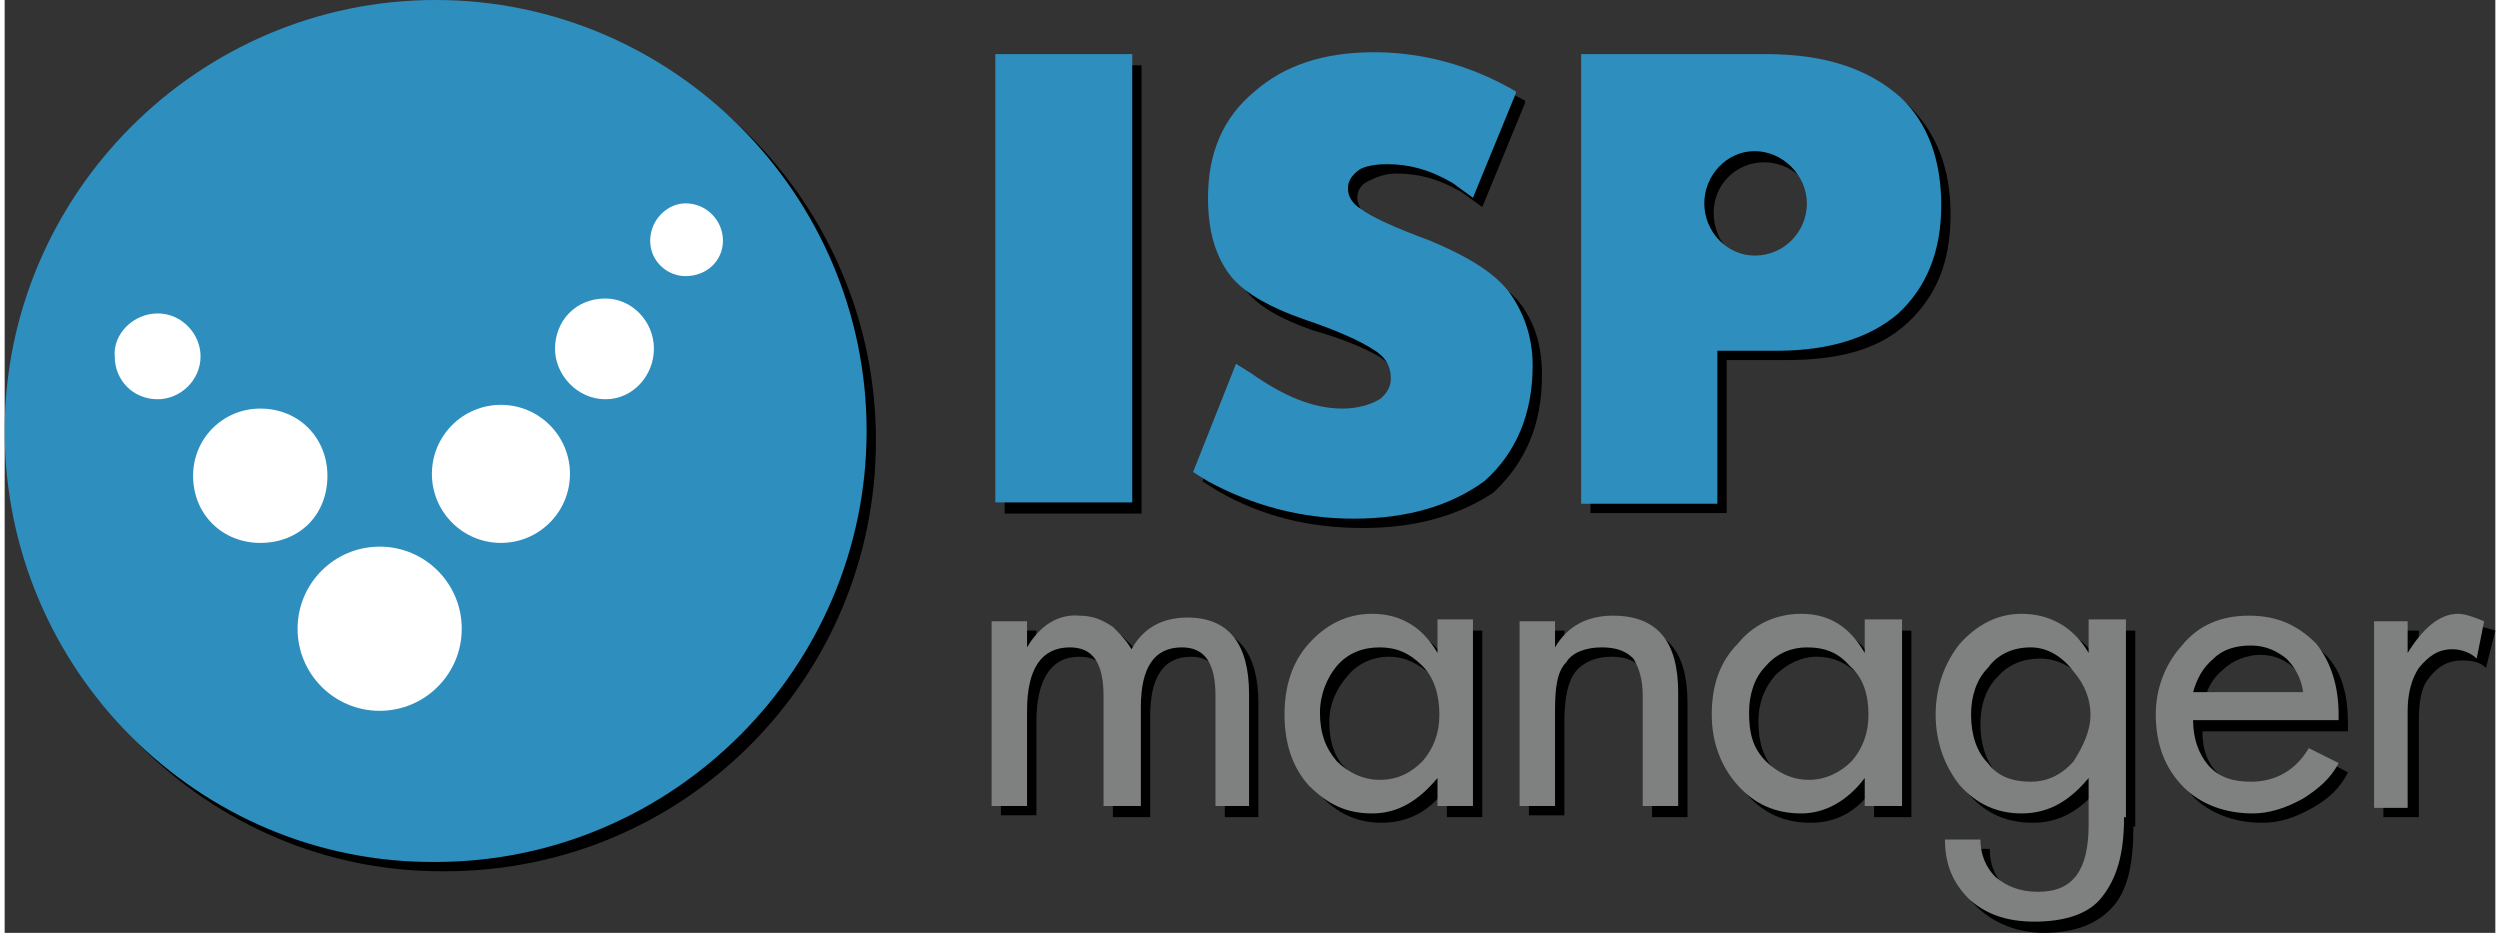 <?xml version="1.0" encoding="UTF-8"?>
<!DOCTYPE svg PUBLIC "-//W3C//DTD SVG 1.1//EN" "http://www.w3.org/Graphics/SVG/1.1/DTD/svg11.dtd">
<!-- Creator: CorelDRAW X7 -->
<svg xmlns="http://www.w3.org/2000/svg" xml:space="preserve" width="134px" height="50px" version="1.1" shape-rendering="geometricPrecision" text-rendering="geometricPrecision" image-rendering="optimizeQuality" fill-rule="evenodd" clip-rule="evenodd"
viewBox="0 0 1335 500"
 xmlns:xlink="http://www.w3.org/1999/xlink">
 <rect x="0" y="0" width="1335" height="500" fill="#333333" stroke="none"/>
 <g id="Layer_x0020_1">
  <g id="_2024356940480">
   <g>
    <path fill="black" d="M236 5c128,0 231,104 231,231 0,128 -103,231 -231,231 -127,1 -231,-103 -231,-231 0,-127 104,-231 231,-231z"/>
    <circle fill="black" cx="207" cy="343" r="44"/>
    <circle fill="black" cx="271" cy="259" r="37"/>
    <path fill="black" d="M327 166c14,0 26,11 26,26 0,15 -11,27 -26,27 -15,0 -27,-12 -27,-27 0,-15 12,-26 27,-26z"/>
    <path fill="black" d="M371 115c11,0 19,8 19,19 0,11 -8,20 -19,20 -11,0 -20,-9 -20,-20 0,-11 9,-19 20,-19z"/>
    <path fill="black" d="M143 225c20,0 36,16 36,36 0,20 -16,36 -36,36 -20,0 -36,-16 -36,-36 0,-20 16,-36 36,-36z"/>
    <path fill="black" d="M87 174c13,0 23,10 23,23 0,13 -11,23 -23,23 -13,0 -23,-11 -23,-23 0,-13 10,-23 23,-23z"/>
    <rect fill="black" x="536" y="35" width="73.382" height="240.288"/>
    <path fill="black" d="M728 283c-28,0 -54,-6 -78,-20l-8 -5 24 -58 7 5c17,13 34,19 49,19 8,0 15,-1 20,-5 4,-3 6,-6 6,-11 0,-6 -3,-11 -10,-16 -6,-4 -19,-10 -37,-15 -17,-6 -30,-13 -37,-23 -10,-11 -14,-25 -14,-42 0,-25 8,-44 25,-58 17,-13 37,-21 64,-21 27,0 52,8 76,21l0 1 -23 56 -11 -8c-12,-7 -23,-10 -35,-10 -6,0 -11,2 -15,4 -4,2 -6,5 -6,9 0,4 3,9 8,12 5,3 18,9 36,16 20,8 33,17 42,27 9,11 13,24 13,40 0,27 -9,47 -26,63 -18,12 -41,19 -70,19z"/>
    <path fill="black" d="M674 438l-20 0 0 -59c0,-18 -6,-27 -18,-27 -15,0 -22,11 -22,32l0 54 -20 0 0 -59c0,-18 -5,-27 -18,-27 -15,0 -23,12 -23,35l0 50 -19 0 0 -99 19 0 0 14c8,-11 17,-17 29,-16 6,0 12,2 17,5 4,4 8,7 10,13 6,-12 16,-18 30,-18 22,0 33,14 33,41l0 61 2 0z"/>
    <path fill="black" d="M792 438l-19 0 0 -16c-9,13 -21,19 -35,19 -13,0 -24,-5 -33,-15 -10,-10 -14,-23 -14,-38 0,-15 4,-28 14,-38 8,-10 20,-15 33,-15 15,0 27,6 35,20l0 -17 19 0 0 100zm-18 -50c0,-11 -3,-19 -9,-26 -7,-6 -14,-10 -23,-10 -9,0 -17,4 -22,10 -6,7 -10,15 -10,25 0,11 3,20 10,26 5,7 13,10 23,10 9,0 16,-3 23,-10 5,-6 8,-15 8,-25z"/>
    <path fill="black" d="M902 438l-19 0 0 -59c0,-10 -1,-16 -5,-20 -4,-5 -9,-7 -17,-7 -8,0 -15,3 -19,8 -4,5 -6,14 -6,27l0 50 -19 0 0 -99 19 0 0 14c7,-11 18,-16 31,-16 24,0 35,13 35,41l0 61z"/>
    <path fill="black" d="M1022 438l-20 0 0 -16c-9,13 -20,19 -34,19 -14,0 -25,-5 -34,-15 -9,-10 -14,-23 -14,-38 0,-15 5,-28 14,-38 9,-10 20,-15 34,-15 15,0 26,6 34,20l0 -17 20 0 0 100zm-18 -50c0,-11 -3,-19 -10,-26 -6,-6 -13,-10 -23,-10 -8,0 -16,4 -22,10 -6,7 -9,15 -9,25 0,11 3,20 9,26 6,7 14,10 23,10 10,0 17,-3 23,-10 6,-6 9,-15 9,-25z"/>
    <path fill="black" d="M1141 443c0,20 -3,34 -11,43 -8,9 -20,14 -37,14 -14,0 -26,-5 -35,-13 -9,-8 -13,-19 -13,-32l19 0c0,9 3,15 8,20 6,5 13,8 23,8 19,0 28,-11 28,-35l0 -26c-11,13 -22,19 -36,19 -14,0 -25,-5 -34,-15 -8,-10 -12,-23 -12,-38 0,-15 4,-28 12,-38 9,-10 20,-15 34,-15 15,0 27,6 36,20l0 -17 19 0 0 105 -1 0zm-18 -55c0,-8 -3,-16 -8,-23 -7,-8 -15,-12 -24,-12 -9,0 -17,3 -23,10 -6,6 -9,15 -9,25 0,11 3,20 9,27 6,6 14,10 23,10 8,0 16,-4 23,-12 6,-8 9,-16 9,-25z"/>
    <path fill="black" d="M1256 414c-4,8 -10,14 -19,19 -9,5 -17,8 -27,8 -15,0 -28,-5 -37,-14 -9,-10 -15,-22 -15,-38 0,-15 5,-28 14,-38 10,-10 22,-15 36,-15 15,0 27,5 36,15 9,9 12,22 12,37l0 4 -78 0c0,10 3,18 9,23 5,7 13,10 22,10 14,0 24,-7 32,-19l15 8zm-18 -37c-2,-8 -5,-14 -10,-18 -5,-5 -11,-8 -19,-8 -7,0 -15,3 -20,8 -5,4 -9,10 -10,18l59 0z"/>
    <path fill="black" d="M1335 338l-5 20c-3,-3 -7,-4 -13,-4 -7,0 -13,3 -18,10 -4,5 -5,13 -5,23l0 51 -19 0 0 -100 19 0 0 17c7,-13 16,-20 26,-20 4,0 9,1 15,3z"/>
    <path fill="black" d="M1021 57c-16,-15 -40,-23 -72,-23l-99 0 0 241 0 0 73 0 0 0 0 -82 32 0c29,0 50,-6 65,-20 15,-14 23,-32 23,-58 0,-24 -7,-43 -22,-58zm-78 85c-15,0 -27,-12 -27,-28 0,-15 12,-27 27,-27 15,0 28,12 28,27 0,15 -12,28 -28,28z"/>
   </g>
  </g>
  <g id="_2024356943712">
   <g>
    <path fill="#2E8FBF" d="M231 0c127,0 231,104 231,231 0,127 -104,231 -231,231 -127,1 -231,-103 -231,-231 0,-127 104,-231 231,-231z"/>
    <circle fill="white" cx="201" cy="337" r="44"/>
    <circle fill="white" cx="266" cy="254" r="37"/>
    <path fill="white" d="M322 160c14,0 26,12 26,27 0,14 -11,27 -26,27 -15,0 -27,-13 -27,-27 0,-15 11,-27 27,-27z"/>
    <path fill="white" d="M365 109c11,0 20,9 20,20 0,11 -9,19 -20,19 -10,0 -19,-8 -19,-19 0,-11 9,-20 19,-20z"/>
    <path fill="white" d="M137 219c21,0 36,16 36,36 0,21 -15,36 -36,36 -20,0 -36,-15 -36,-36 0,-20 16,-36 36,-36z"/>
    <path fill="white" d="M82 168c13,0 23,11 23,23 0,13 -11,23 -23,23 -13,0 -23,-10 -23,-23 -1,-12 10,-23 23,-23z"/>
    <rect fill="#2E8FBF" x="531" y="29" width="73.382" height="240.288"/>
    <path fill="#2E8FBF" d="M723 278c-28,0 -54,-7 -78,-20l-8 -5 23 -58 8 5c17,12 33,19 49,19 8,0 15,-2 20,-5 4,-3 6,-7 6,-11 0,-7 -3,-12 -10,-16 -6,-4 -19,-10 -37,-16 -17,-6 -30,-13 -38,-22 -9,-11 -13,-25 -13,-43 0,-24 8,-43 25,-57 16,-14 37,-21 64,-21 26,0 52,7 76,21l0 1 -23 56 -11 -8c-12,-7 -23,-10 -35,-10 -6,0 -12,1 -15,3 -4,3 -6,6 -6,10 0,4 2,8 7,11 5,4 18,10 37,17 19,8 33,16 42,27 8,11 13,24 13,40 0,26 -9,47 -26,62 -18,13 -41,20 -70,20z"/>
    <path fill="#7F8080" d="M668 432l-19 0 0 -59c0,-18 -6,-26 -18,-26 -15,0 -22,11 -22,32l0 53 -20 0 0 -59c0,-18 -6,-26 -18,-26 -15,0 -23,11 -23,34l0 51 -19 0 0 -99 19 0 0 14c7,-12 17,-18 28,-17 7,0 12,2 18,6 4,4 7,7 10,12 6,-11 16,-17 30,-17 22,0 33,14 33,41l0 60 1 0z"/>
    <path fill="#7F8080" d="M787 432l-19 0 0 -15c-10,12 -21,19 -35,19 -14,0 -24,-5 -34,-15 -9,-10 -13,-23 -13,-38 0,-15 4,-28 13,-38 9,-10 20,-16 34,-16 15,0 27,7 35,21l0 -18 19 0 0 100zm-18 -49c0,-11 -3,-20 -9,-26 -7,-7 -14,-10 -23,-10 -9,0 -17,3 -23,10 -5,6 -9,15 -9,25 0,11 3,19 9,26 6,6 14,10 23,10 10,0 17,-4 23,-10 6,-7 9,-15 9,-25z"/>
    <path fill="#7F8080" d="M897 432l-19 0 0 -59c0,-9 -2,-15 -5,-20 -4,-4 -9,-6 -17,-6 -9,0 -16,3 -19,8 -5,5 -6,14 -6,26l0 51 -19 0 0 -99 19 0 0 14c7,-12 18,-17 31,-17 24,0 35,14 35,41l0 61z"/>
    <path fill="#7F8080" d="M1017 432l-20 0 0 -15c-9,12 -21,19 -34,19 -14,0 -25,-5 -34,-15 -9,-10 -14,-23 -14,-38 0,-15 4,-28 14,-38 8,-10 20,-16 34,-16 15,0 26,7 34,21l0 -18 20 0 0 100zm-18 -49c0,-11 -3,-20 -10,-26 -6,-7 -13,-10 -23,-10 -8,0 -16,3 -22,10 -6,6 -9,15 -9,25 0,11 2,19 9,26 6,6 14,10 23,10 9,0 17,-4 23,-10 6,-7 9,-15 9,-25z"/>
    <path fill="#7F8080" d="M1136 438c0,20 -4,33 -12,43 -7,9 -20,13 -36,13 -15,0 -26,-4 -35,-12 -9,-9 -13,-19 -13,-32l19 0c0,8 3,15 8,20 6,5 13,8 23,8 19,0 27,-12 27,-36l0 -25c-10,12 -21,19 -36,19 -13,0 -24,-5 -33,-15 -8,-10 -13,-23 -13,-38 0,-15 5,-28 13,-38 9,-10 20,-16 33,-16 15,0 28,7 36,21l0 -18 20 0 0 106 -1 0zm-18 -55c0,-8 -3,-16 -9,-23 -6,-8 -14,-13 -23,-13 -10,0 -18,4 -23,11 -6,6 -9,15 -9,25 0,11 3,20 9,26 5,7 13,10 23,10 8,0 16,-3 23,-11 5,-8 9,-16 9,-25z"/>
    <path fill="#7F8080" d="M1251 409c-4,8 -11,14 -19,19 -9,5 -18,8 -27,8 -15,0 -28,-5 -37,-14 -10,-10 -15,-23 -15,-39 0,-14 5,-27 14,-37 9,-11 21,-16 36,-16 15,0 26,5 36,15 8,10 12,23 12,38l0 3 -78 0c0,10 3,18 8,24 6,7 14,9 23,9 13,0 24,-6 31,-18l16 8zm-19 -38c-1,-7 -4,-13 -9,-18 -5,-4 -11,-7 -19,-7 -8,0 -15,2 -20,7 -6,5 -9,11 -11,18l59 0z"/>
    <path fill="#7F8080" d="M1329 333l-4 20c-3,-3 -8,-5 -13,-5 -8,0 -13,4 -18,10 -4,6 -6,14 -6,23l0 52 -18 0 0 -100 18 0 0 17c8,-13 17,-21 27,-21 4,0 9,2 14,4z"/>
    <path fill="#2E8FBF" d="M1016 52c-17,-15 -40,-23 -72,-23l-99 0 0 241 0 0 72 0 1 0 0 -82 32 0c28,0 50,-7 65,-20 15,-14 23,-33 23,-58 0,-24 -7,-44 -22,-58zm-78 85c-15,0 -27,-13 -27,-28 0,-15 12,-28 27,-28 15,0 28,13 28,28 0,15 -12,28 -28,28z"/>
   </g>
  </g>
 </g>
</svg>
